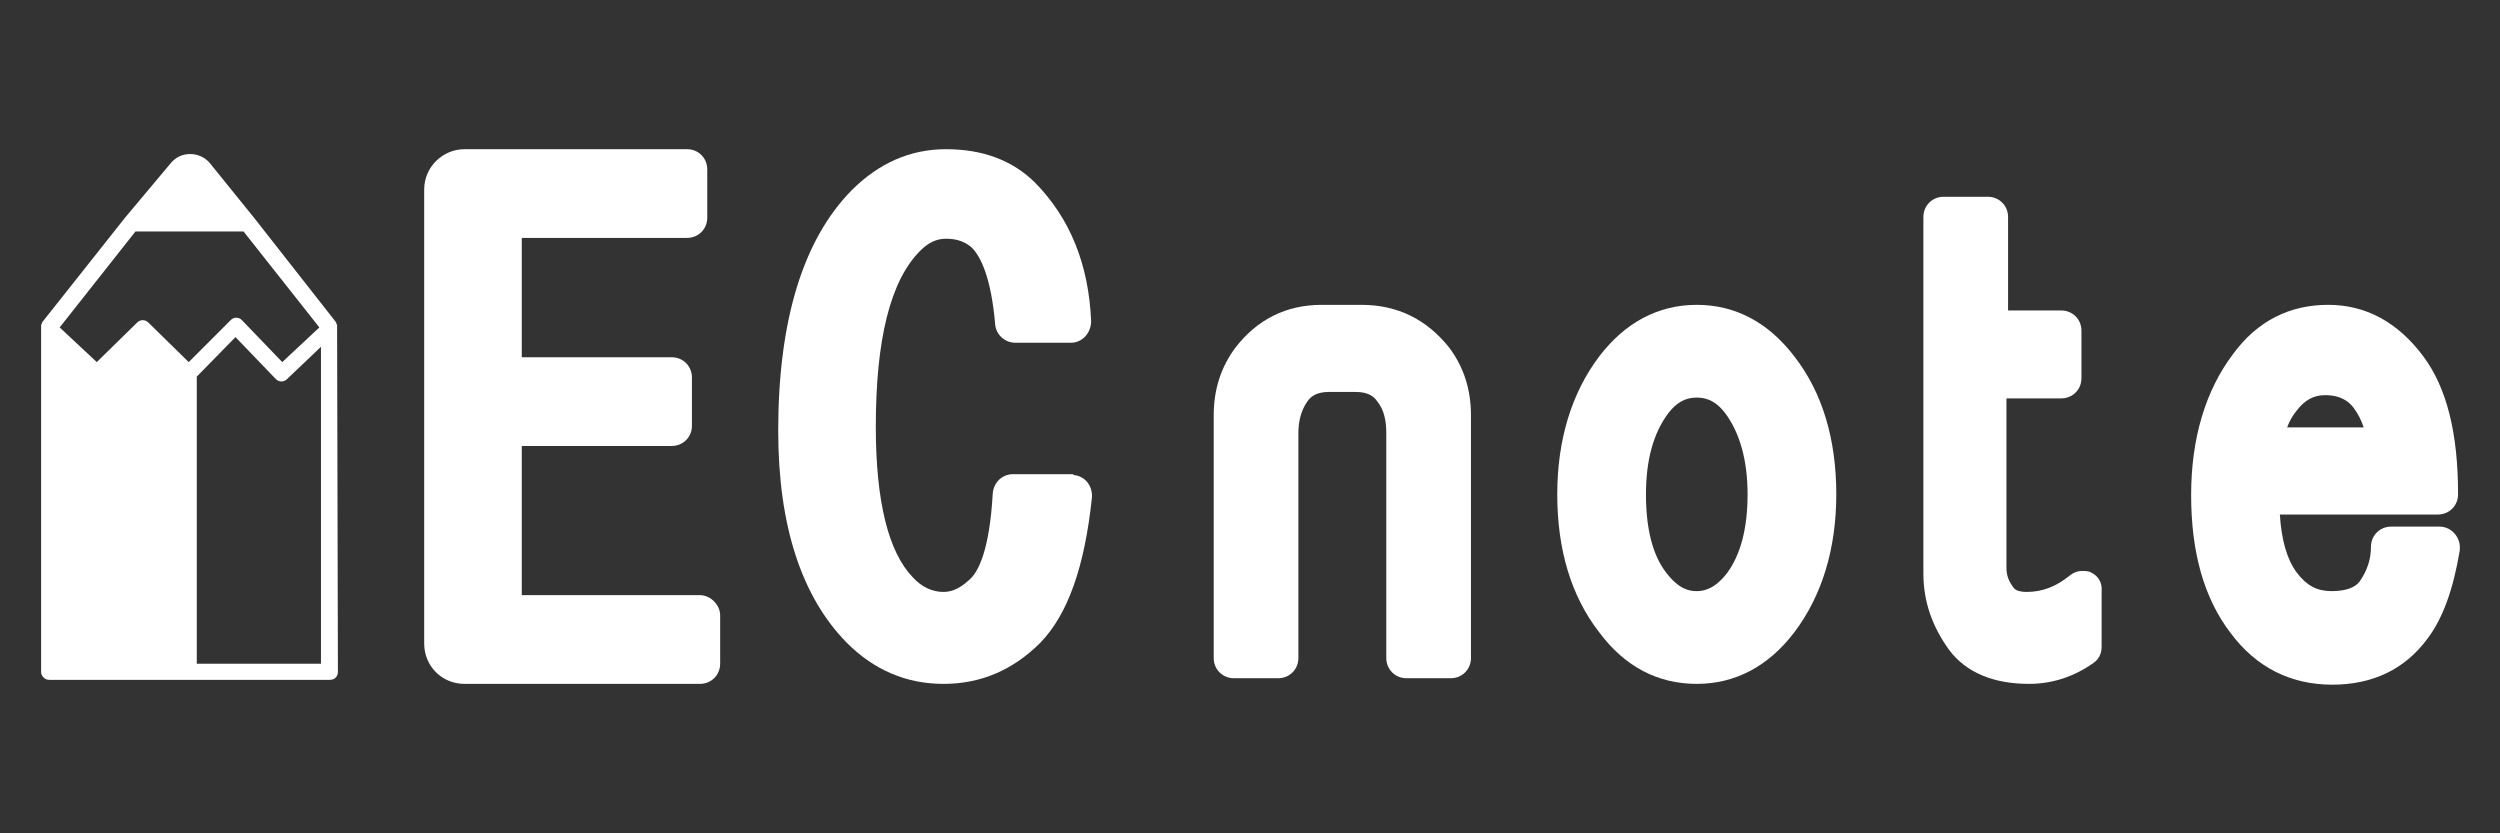 <?xml version="1.0" encoding="utf-8"?>
<!-- Generator: Adobe Illustrator 22.1.0, SVG Export Plug-In . SVG Version: 6.00 Build 0)  -->
<svg version="1.1" xmlns="http://www.w3.org/2000/svg" xmlns:xlink="http://www.w3.org/1999/xlink" x="0px" y="0px"
	 viewBox="0 0 310 103.3" style="enable-background:new 0 0 310 103.3;" xml:space="preserve">
<rect x="0" y="0" width="310" height="103.3" fill="#333333" stroke="none"/>
<style type="text/css">
	.st0{display:none;}
	.st1{display:inline;fill:#7AB84E;stroke:#000000;stroke-miterlimit:10;}
	.st2{fill:#FFFFFF;}
</style>
<g id="レイヤー_1" class="st0">
	<rect y="-96.7" class="st1" width="600" height="200"/>
</g>
<g id="レイヤー_3">
	<g>
		<path class="st2" d="M41.8,40.6c0-0.1,0-0.2,0-0.3c0,0,0,0,0,0c0-0.1-0.1-0.1-0.1-0.2c0,0,0,0,0-0.1c0,0,0,0,0,0l-10.2-13
			c0,0,0,0,0,0c0,0,0,0,0,0l-5.5-6.8c-0.6-0.7-1.5-1.1-2.4-1.1h0c-1,0-1.8,0.4-2.4,1.1L15.5,27c0,0,0,0,0,0c0,0,0,0,0,0L5.2,40
			c0,0,0,0,0,0c0,0,0,0,0,0.1c0,0.1-0.1,0.1-0.1,0.2c0,0,0,0,0,0c0,0.1,0,0.2,0,0.3c0,0,0,0,0,0v42.7c0,0.3,0.1,0.5,0.3,0.7
			c0.2,0.2,0.4,0.3,0.7,0.3h17.4c0,0,0,0,0,0h17.4c0.6,0,1-0.4,1-1L41.8,40.6C41.8,40.6,41.8,40.6,41.8,40.6z M23.4,44.9l-5-4.9
			c-0.4-0.4-1-0.4-1.4,0l-5,4.9l-4.6-4.3l9.4-11.9h13.4l9.4,11.9L35,44.9l-5-5.2c-0.2-0.2-0.4-0.3-0.7-0.3c-0.3,0-0.5,0.1-0.7,0.3
			L23.4,44.9z M39.8,82.3H24.4V46.7l4.8-4.9l5,5.2c0.4,0.4,1,0.4,1.4,0l4.2-4V82.3z"/>
		<g>
			<path class="st2" d="M86.8,73.8H64.7V55.3h18.6c1.4,0,2.5-1.1,2.5-2.5v-6c0-1.4-1.1-2.5-2.5-2.5H64.7V29.5h20.5
				c1.4,0,2.5-1.1,2.5-2.5v-6c0-1.4-1.1-2.5-2.5-2.5H57.6c-2.7,0-5,2.2-5,5v56.3c0,2.8,2.2,5,5,5h29.2c1.4,0,2.5-1.1,2.5-2.5v-6
				C89.3,75,88.1,73.8,86.8,73.8z"/>
			<path class="st2" d="M133.1,58.9c0,0,0-0.1,0-0.1h-6.2l-1.3,0c-1.3,0-2.4,1-2.5,2.4c-0.4,7.1-1.8,9.5-2.6,10.4
				c-1.2,1.2-2.3,1.8-3.5,1.8c-1.4,0-2.7-0.6-3.8-1.8c-3-3.1-4.6-9.3-4.6-18.7c0-10.8,1.8-18.1,5.5-21.8c1-1,2-1.5,3.2-1.5
				c1.4,0,2.4,0.4,3.2,1.1c1.1,1.1,2.4,3.7,2.9,9.5c0.1,1.3,1.2,2.3,2.5,2.3l6.9,0c1.4,0,2.5-1.2,2.5-2.7c-0.3-7-2.6-12.7-6.9-17.1
				c-2.8-2.8-6.5-4.2-11.1-4.2c-4.4,0-8.3,1.7-11.7,5.1c-6,6.1-9.1,16.1-9.1,29.8c0,11.8,2.9,20.6,8.5,26.3c3.4,3.4,7.4,5.1,12,5.1
				c4.6,0,8.6-1.7,12-5.1c3.4-3.5,5.5-9.4,6.4-18C135.5,60.2,134.5,59,133.1,58.9z"/>
			<path class="st2" d="M168.8,37.8h-4.9c-4.4,0-8,1.8-10.7,5.3c-1.8,2.4-2.7,5.2-2.7,8.4v30.1c0,1.4,1.1,2.5,2.5,2.5h5.5
				c1.4,0,2.5-1.1,2.5-2.5V53.7c0-1.6,0.4-2.9,1.1-3.9c0.4-0.6,1.1-1.2,2.7-1.2h3.3c1.6,0,2.3,0.6,2.7,1.2c0.8,1,1.1,2.3,1.1,3.9
				v27.9c0,1.4,1.1,2.5,2.5,2.5h5.5c1.4,0,2.5-1.1,2.5-2.5V51.5c0-3.2-0.9-6-2.7-8.4C176.9,39.6,173.3,37.8,168.8,37.8z"/>
			<path class="st2" d="M210.4,37.8c-4.8,0-8.9,2.2-12.1,6.4c-3.4,4.5-5.2,10.3-5.2,17.1c0,6.8,1.7,12.6,5.2,17.1
				c3.2,4.3,7.3,6.4,12.1,6.4c4.8,0,8.9-2.2,12.1-6.4c3.4-4.5,5.2-10.3,5.2-17.1c0-6.8-1.7-12.6-5.2-17.1
				C219.3,40,215.2,37.8,210.4,37.8z M214.2,71c-1.5,2-2.9,2.3-3.8,2.3c-0.9,0-2.2-0.2-3.8-2.3c-1.7-2.2-2.5-5.5-2.5-9.7
				c0-4.2,0.9-7.6,2.8-10.1c1-1.3,2.1-1.9,3.5-1.9c1.4,0,2.5,0.6,3.5,1.9c1.8,2.4,2.8,5.8,2.8,10.1C216.7,65.6,215.8,68.8,214.2,71z
				"/>
			<path class="st2" d="M259.3,71c-0.3-0.2-0.7-0.2-1.1-0.2c-0.6,0-1.1,0.2-1.6,0.6c-1.6,1.3-3.3,2-5.3,2c-0.6,0-1.3-0.1-1.6-0.5
				c-0.6-0.8-0.9-1.5-0.9-2.5v-21h6.8c1.4,0,2.5-1.1,2.5-2.5V41c0-1.4-1.1-2.5-2.5-2.5H249V26.9c0-1.4-1.1-2.5-2.5-2.5H241
				c-1.4,0-2.5,1.1-2.5,2.5v44.2c0,3.5,1.1,6.6,3.2,9.5c2.1,2.8,5.5,4.2,9.9,4.2c2.9,0,5.6-0.9,8-2.6c0.7-0.5,1-1.2,1-2v-6.9
				C260.7,72.3,260.2,71.4,259.3,71z"/>
			<path class="st2" d="M304.4,66.2c-0.5-0.6-1.2-0.9-1.9-0.9h-6c-1.4,0-2.5,1.1-2.5,2.5c0,1.6-0.5,3-1.4,4.3
				c-0.6,0.8-1.8,1.2-3.5,1.2c-1.8,0-3.1-0.7-4.3-2.3c-1.2-1.6-1.9-4-2.1-7.2h19.6c1.4,0,2.5-1.1,2.5-2.5c0-7.6-1.4-13.2-4.3-17.1
				c-3.2-4.3-7.2-6.4-11.8-6.4c-4.8,0-8.8,2-11.8,6.1c-3.4,4.5-5.2,10.4-5.2,17.5c0,7.1,1.6,12.8,4.9,17.1c3.2,4.3,7.5,6.4,12.6,6.4
				c5,0,9-1.9,11.8-5.7c1.9-2.5,3.2-6.1,4-10.9C305.1,67.5,304.9,66.8,304.4,66.2z M284.8,50.9c1-1.3,2.1-1.9,3.5-1.9
				c2.1,0,3,0.9,3.5,1.5c0.6,0.8,1,1.6,1.3,2.5h-9.5C283.9,52.2,284.3,51.5,284.8,50.9z"/>
		</g>
	</g>
</g>
</svg>
